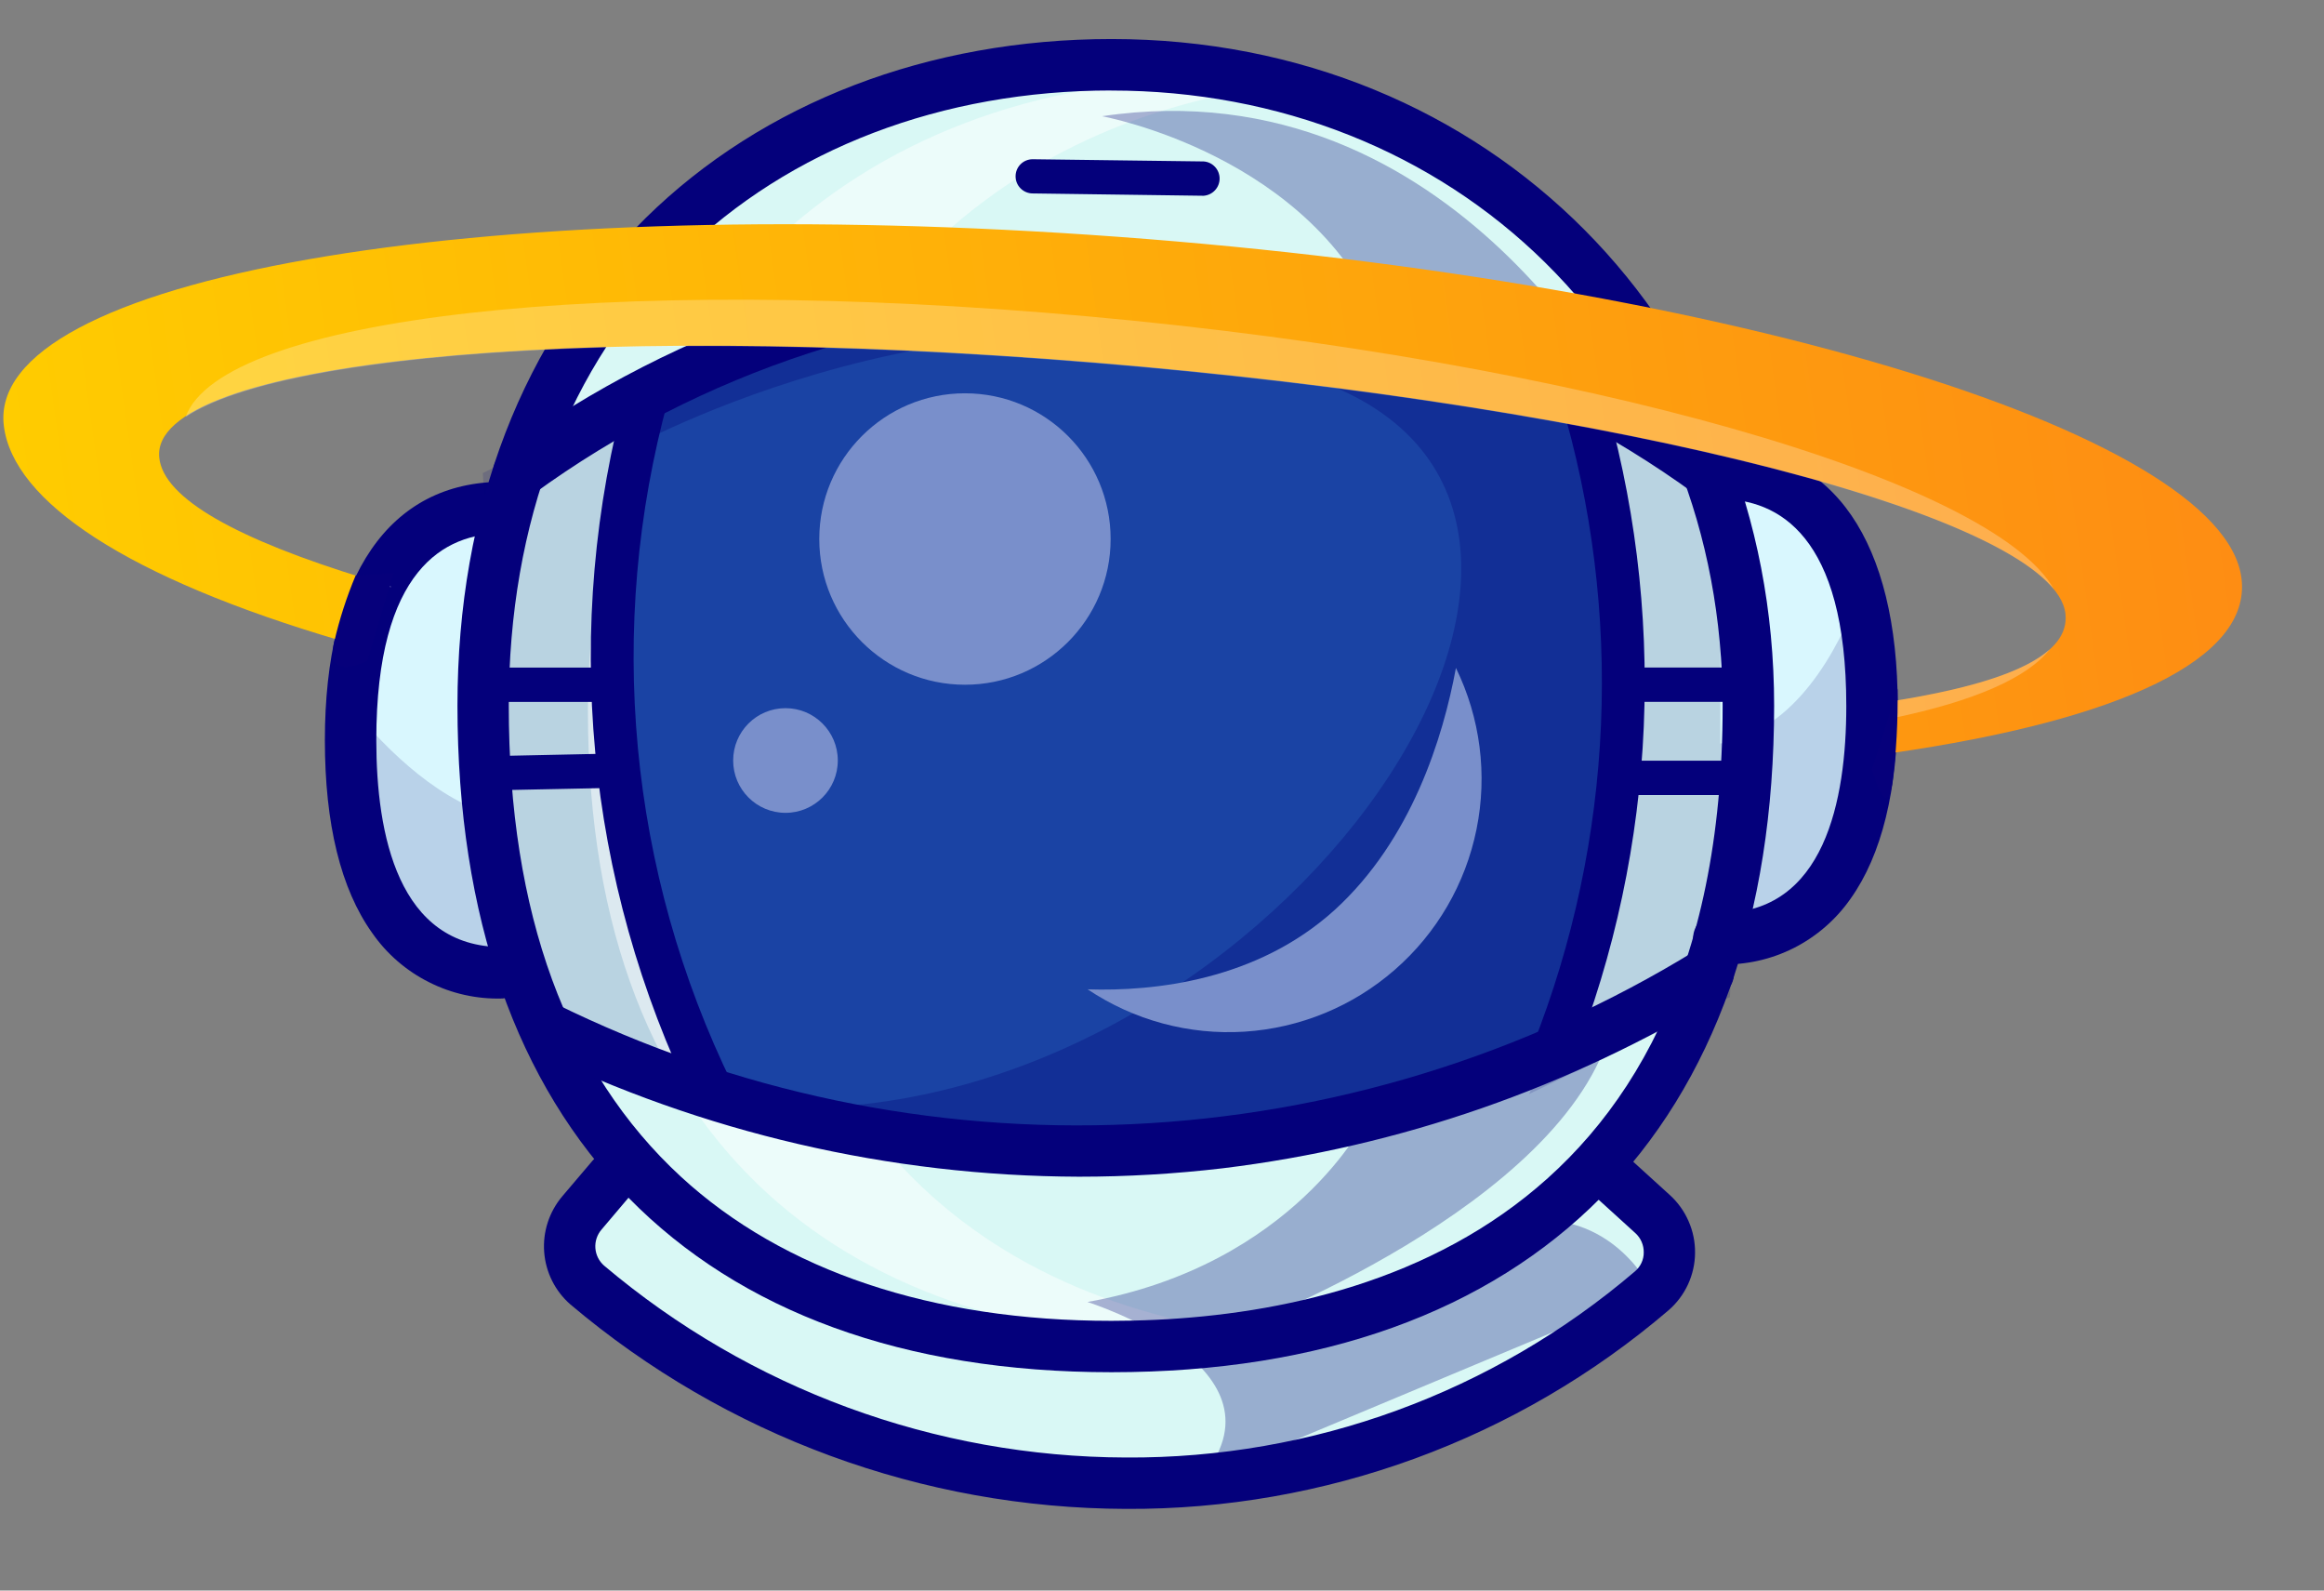 <svg width="38" height="26" viewBox="0 0 38 26" fill="none" xmlns="http://www.w3.org/2000/svg">
<rect x="0" y="0" width="38" height="26" fill="#808080" stroke="none"/>
<g clip-path="url(#clip0_1013_41)">
<path d="M8.215 15.902C6.761 15.902 5.734 14.782 5.734 12.099C5.734 9.743 6.565 8.297 8.215 8.297" fill="#D9F7FE"/>
<path opacity="0.15" d="M8.214 15.903V13.368C7.227 13.144 6.352 12.295 5.747 11.558C5.737 11.732 5.73 11.912 5.73 12.096C5.734 14.782 6.76 15.903 8.214 15.903Z" fill="#000275"/>
<path d="M8.213 16.322C7.797 16.334 7.385 16.243 7.014 16.055C6.642 15.869 6.323 15.592 6.086 15.251C5.572 14.531 5.312 13.471 5.312 12.099C5.312 9.416 6.369 7.876 8.213 7.876C8.324 7.876 8.431 7.921 8.51 8C8.589 8.079 8.634 8.186 8.634 8.298C8.634 8.409 8.589 8.516 8.51 8.595C8.431 8.674 8.324 8.719 8.213 8.719C7.273 8.719 6.153 9.304 6.153 12.099C6.153 13.642 6.51 15.481 8.213 15.481C8.32 15.488 8.42 15.535 8.493 15.613C8.567 15.691 8.607 15.795 8.607 15.902C8.607 16.009 8.567 16.112 8.493 16.19C8.42 16.268 8.32 16.315 8.213 16.322Z" fill="#04007B"/>
<path opacity="0.5" d="M28.586 11.535C28.586 19.02 23.999 22.011 18.171 22.011C12.343 22.011 7.895 18.928 7.895 11.535C7.895 5.044 12.336 1.06 18.168 1.06C23.999 1.06 28.586 5.406 28.586 11.535Z" fill="white"/>
<path d="M27.012 7.225C27.012 7.225 28.628 12.585 26.692 16.602L25.055 17.358C25.055 17.358 27.58 11.402 25.961 6.819L27.012 7.225Z" fill="#16369D"/>
<path opacity="0.5" d="M10.012 19.247L9.518 19.829C9.374 19.997 9.302 20.215 9.319 20.436C9.335 20.657 9.438 20.862 9.605 21.007C12.064 23.096 15.186 24.244 18.413 24.246C21.563 24.259 24.614 23.143 27.013 21.101C27.102 21.023 27.174 20.927 27.224 20.819C27.274 20.712 27.3 20.595 27.301 20.476C27.302 20.358 27.277 20.24 27.23 20.132C27.181 20.023 27.111 19.926 27.023 19.847L26.365 19.247" fill="#E0F7FC"/>
<path d="M26.357 19.247H25.914C27.581 17.559 28.586 15.04 28.586 11.537C28.586 5.407 23.999 1.061 18.171 1.061C12.343 1.061 7.895 5.044 7.895 11.535C7.895 15.021 8.882 17.547 10.54 19.245H10.012L9.518 19.827C9.374 19.995 9.302 20.214 9.319 20.434C9.335 20.655 9.438 20.86 9.605 21.005C12.064 23.095 15.186 24.243 18.413 24.244C21.563 24.257 24.614 23.141 27.013 21.099C27.102 21.021 27.174 20.925 27.224 20.818C27.274 20.71 27.3 20.593 27.301 20.475C27.302 20.356 27.277 20.238 27.23 20.13C27.182 20.022 27.111 19.925 27.023 19.846L26.357 19.247Z" fill="#D9F8F5"/>
<path d="M26.357 19.247H25.914C27.581 17.559 28.586 15.04 28.586 11.537C28.586 5.407 23.999 1.061 18.171 1.061C12.343 1.061 7.895 5.044 7.895 11.535C7.895 15.021 8.882 17.547 10.54 19.245H10.012L9.518 19.827C9.374 19.995 9.302 20.214 9.319 20.434C9.335 20.655 9.438 20.86 9.605 21.005C12.064 23.095 15.186 24.243 18.413 24.244C21.563 24.257 24.614 23.141 27.013 21.099C27.102 21.021 27.174 20.925 27.224 20.818C27.274 20.71 27.3 20.593 27.301 20.475C27.302 20.356 27.277 20.238 27.23 20.13C27.182 20.022 27.111 19.925 27.023 19.846L26.357 19.247Z" fill="#D9F8F5"/>
<path opacity="0.15" d="M11.665 17.883C9.922 14.324 9.54 10.25 10.591 6.429L7.895 7.732L8.388 16.286L11.665 17.883ZM25.003 17.883C26.745 14.324 27.128 10.25 26.077 6.429L28.77 7.745L28.285 16.299L25.003 17.883Z" fill="#000275"/>
<path opacity="0.5" d="M12.252 11.616C12.252 5.728 15.999 1.936 21.117 1.372C20.687 1.323 20.255 1.297 19.822 1.296C14.032 1.296 9.613 5.223 9.613 11.616C9.613 18.896 14.032 21.935 19.822 21.935C20.275 21.935 20.717 21.915 21.153 21.877C16.017 21.44 12.252 18.337 12.252 11.616Z" fill="white"/>
<path opacity="0.3" d="M22.331 18.299C22.331 18.299 21.167 20.674 17.781 21.283C17.781 21.283 21.211 22.361 19.615 24.192L27.01 21.099C27.01 21.099 26.432 19.832 24.991 19.947C24.991 19.947 22.474 21.805 20.173 21.745C20.173 21.745 25.602 19.715 26.354 16.773L22.331 18.299Z" fill="#000275"/>
<path d="M25.851 6.429C23.497 5.194 20.88 4.548 18.222 4.548C15.564 4.548 12.946 5.194 10.593 6.429C9.543 10.25 9.925 14.324 11.667 17.883C16.164 19.278 21.003 19.093 25.38 17.358C26.748 13.869 26.914 10.023 25.851 6.429Z" fill="#1A43A4"/>
<path opacity="0.3" d="M10.363 7.291C10.363 7.291 16.705 3.836 22.043 6.429C27.381 9.021 20.245 18.689 12.337 18.082C12.337 18.082 20.727 19.727 25.377 17.143C25.377 17.143 27.753 11.037 25.958 6.819C25.958 6.819 22.719 4.611 18.491 4.669C15.848 4.735 13.244 5.334 10.837 6.429L10.363 7.291Z" fill="#000275"/>
<path d="M18.41 24.665C15.084 24.655 11.868 23.472 9.328 21.324C9.077 21.106 8.923 20.798 8.898 20.467C8.873 20.135 8.98 19.808 9.195 19.554L9.688 18.974C9.724 18.932 9.768 18.897 9.817 18.872C9.866 18.847 9.92 18.831 9.974 18.827C10.029 18.823 10.085 18.829 10.137 18.846C10.19 18.863 10.239 18.89 10.28 18.926C10.322 18.962 10.357 19.005 10.382 19.054C10.407 19.104 10.423 19.157 10.427 19.212C10.431 19.267 10.425 19.323 10.408 19.375C10.391 19.427 10.364 19.476 10.328 19.518L9.835 20.1C9.763 20.184 9.727 20.293 9.735 20.403C9.743 20.513 9.794 20.615 9.877 20.688C12.264 22.705 15.285 23.816 18.41 23.825C21.46 23.844 24.415 22.763 26.734 20.782C26.779 20.744 26.815 20.696 26.84 20.643C26.865 20.589 26.878 20.531 26.877 20.472C26.878 20.413 26.866 20.354 26.842 20.299C26.819 20.245 26.783 20.196 26.739 20.156L26.081 19.558C26.04 19.521 26.007 19.476 25.983 19.426C25.959 19.377 25.946 19.323 25.943 19.267C25.94 19.212 25.948 19.157 25.966 19.105C25.985 19.053 26.013 19.006 26.05 18.965C26.087 18.924 26.132 18.89 26.182 18.867C26.232 18.843 26.285 18.829 26.341 18.826C26.396 18.824 26.451 18.832 26.503 18.85C26.555 18.869 26.602 18.897 26.643 18.934L27.302 19.533C27.434 19.652 27.539 19.799 27.61 19.962C27.682 20.125 27.718 20.302 27.716 20.48C27.715 20.658 27.675 20.834 27.601 20.995C27.526 21.157 27.418 21.301 27.283 21.418C24.811 23.531 21.662 24.683 18.41 24.665Z" fill="#04007B"/>
<path d="M28.129 7.731C29.774 7.731 30.608 9.179 30.608 11.535C30.608 14.218 29.581 15.336 28.129 15.336" fill="#D9F7FE"/>
<path opacity="0.15" d="M30.608 11.542C30.617 10.927 30.545 10.313 30.394 9.717C30.052 10.632 29.358 11.936 28.129 12.155V15.343C29.581 15.343 30.608 14.225 30.608 11.542Z" fill="#000275"/>
<path d="M28.131 15.764C28.074 15.768 28.016 15.76 27.962 15.74C27.908 15.721 27.858 15.69 27.816 15.651C27.774 15.611 27.741 15.564 27.718 15.511C27.695 15.458 27.684 15.402 27.684 15.344C27.684 15.286 27.695 15.229 27.718 15.177C27.741 15.124 27.774 15.076 27.816 15.037C27.858 14.998 27.908 14.967 27.962 14.948C28.016 14.928 28.074 14.92 28.131 14.924C29.832 14.924 30.189 13.085 30.189 11.541C30.189 8.745 29.07 8.159 28.131 8.159C28.074 8.163 28.016 8.155 27.962 8.135C27.908 8.116 27.858 8.085 27.816 8.046C27.774 8.006 27.741 7.959 27.718 7.906C27.695 7.854 27.684 7.797 27.684 7.739C27.684 7.681 27.695 7.625 27.718 7.572C27.741 7.519 27.774 7.472 27.816 7.432C27.858 7.393 27.908 7.362 27.962 7.343C28.016 7.323 28.074 7.315 28.131 7.319C29.974 7.319 31.03 8.857 31.03 11.541C31.03 12.912 30.77 13.973 30.258 14.692C30.02 15.033 29.701 15.309 29.33 15.497C28.959 15.684 28.547 15.776 28.131 15.764Z" fill="#04007B"/>
<path d="M18.173 22.431C11.377 22.431 7.48 18.46 7.48 11.535C7.48 8.297 8.545 5.54 10.558 3.563C12.478 1.676 15.182 0.638 18.175 0.638C24.352 0.638 29.009 5.323 29.009 11.535C29.007 18.46 25.059 22.431 18.173 22.431ZM18.173 1.479C15.403 1.479 12.909 2.431 11.146 4.162C9.297 5.971 8.319 8.528 8.319 11.535C8.319 14.924 9.267 17.515 11.136 19.237C12.809 20.776 15.248 21.591 18.173 21.591C21.906 21.591 28.167 20.285 28.167 11.535C28.167 8.714 27.139 6.142 25.27 4.297C23.432 2.481 20.91 1.48 18.173 1.48V1.479Z" fill="#04007B"/>
<path opacity="0.3" d="M18.019 1.9C18.019 1.9 21.489 2.529 22.606 5.371L26.69 6.896C26.69 6.896 23.835 1.036 18.019 1.9Z" fill="#000275"/>
<path d="M8.477 8.159C8.389 8.159 8.303 8.131 8.232 8.079C8.161 8.027 8.108 7.954 8.08 7.871C8.052 7.788 8.051 7.698 8.077 7.613C8.104 7.53 8.155 7.456 8.225 7.403C11.123 5.29 14.613 4.145 18.199 4.131H18.217C21.811 4.14 25.31 5.286 28.214 7.403C28.299 7.47 28.355 7.567 28.37 7.675C28.385 7.782 28.358 7.891 28.294 7.979C28.23 8.067 28.135 8.127 28.028 8.145C27.921 8.164 27.811 8.141 27.721 8.08C24.961 6.07 21.638 4.982 18.224 4.971H18.206C14.796 4.983 11.476 6.07 8.719 8.077C8.649 8.13 8.564 8.158 8.477 8.159ZM17.643 19.235C14.545 19.225 11.489 18.515 8.704 17.157C8.61 17.105 8.54 17.019 8.507 16.916C8.475 16.814 8.483 16.703 8.53 16.606C8.577 16.509 8.659 16.434 8.759 16.396C8.86 16.357 8.972 16.359 9.071 16.401C11.998 17.846 15.243 18.526 18.504 18.376C21.765 18.226 24.934 17.252 27.716 15.544C27.763 15.515 27.815 15.496 27.869 15.487C27.924 15.479 27.98 15.481 28.033 15.494C28.087 15.507 28.137 15.53 28.182 15.563C28.227 15.596 28.264 15.637 28.293 15.684C28.322 15.731 28.341 15.783 28.349 15.837C28.358 15.892 28.356 15.948 28.343 16.001C28.33 16.055 28.306 16.105 28.274 16.15C28.241 16.194 28.2 16.232 28.153 16.261C25.668 17.778 22.886 18.745 19.995 19.097C19.215 19.189 18.429 19.235 17.643 19.235Z" fill="#04007B"/>
<path d="M11.666 18.233C11.601 18.233 11.536 18.215 11.48 18.181C11.424 18.146 11.38 18.097 11.35 18.038C9.571 14.401 9.181 10.24 10.253 6.337C10.264 6.291 10.284 6.247 10.311 6.21C10.339 6.171 10.374 6.139 10.415 6.115C10.455 6.091 10.5 6.075 10.546 6.069C10.593 6.062 10.64 6.065 10.686 6.078C10.731 6.09 10.774 6.111 10.811 6.14C10.848 6.169 10.879 6.205 10.901 6.247C10.924 6.288 10.938 6.333 10.943 6.38C10.948 6.427 10.943 6.474 10.929 6.519C9.901 10.259 10.275 14.246 11.98 17.73C12.001 17.771 12.012 17.816 12.015 17.863C12.018 17.909 12.012 17.955 11.996 17.998C11.981 18.042 11.957 18.082 11.926 18.116C11.895 18.15 11.858 18.178 11.816 18.197C11.769 18.221 11.718 18.233 11.666 18.233ZM25.384 17.574C25.34 17.574 25.297 17.565 25.256 17.549C25.213 17.532 25.174 17.507 25.141 17.475C25.108 17.443 25.082 17.405 25.064 17.363C25.045 17.321 25.036 17.275 25.035 17.229C25.035 17.183 25.043 17.138 25.06 17.095C26.395 13.724 26.555 10.002 25.514 6.529C25.499 6.485 25.494 6.438 25.498 6.391C25.502 6.344 25.515 6.299 25.536 6.258C25.558 6.216 25.588 6.179 25.624 6.15C25.66 6.12 25.702 6.097 25.747 6.084C25.791 6.071 25.838 6.066 25.885 6.071C25.932 6.077 25.977 6.091 26.017 6.114C26.058 6.136 26.094 6.167 26.123 6.204C26.152 6.241 26.173 6.283 26.185 6.328C27.271 9.951 27.104 13.834 25.71 17.35C25.684 17.416 25.64 17.472 25.581 17.512C25.523 17.552 25.455 17.574 25.384 17.574Z" fill="#04007B"/>
<path d="M10.019 11.474H7.903C7.833 11.469 7.767 11.437 7.719 11.385C7.67 11.333 7.644 11.265 7.644 11.194C7.644 11.123 7.67 11.055 7.719 11.002C7.767 10.95 7.833 10.919 7.903 10.913H10.019C10.093 10.913 10.164 10.943 10.217 10.995C10.269 11.048 10.299 11.119 10.299 11.193C10.298 11.267 10.269 11.338 10.216 11.391C10.164 11.443 10.093 11.473 10.019 11.474ZM7.897 12.922C7.823 12.922 7.752 12.892 7.699 12.84C7.647 12.787 7.617 12.716 7.617 12.642C7.617 12.568 7.647 12.497 7.699 12.444C7.752 12.392 7.823 12.363 7.897 12.363L10.116 12.316C10.153 12.315 10.19 12.321 10.225 12.335C10.259 12.348 10.29 12.368 10.317 12.393C10.344 12.419 10.365 12.45 10.38 12.483C10.395 12.518 10.402 12.554 10.402 12.591C10.403 12.665 10.375 12.737 10.324 12.791C10.272 12.845 10.202 12.876 10.127 12.877L7.908 12.922H7.897ZM28.581 11.473H26.541C26.471 11.467 26.405 11.435 26.357 11.383C26.308 11.331 26.282 11.263 26.282 11.192C26.282 11.121 26.308 11.053 26.357 11.001C26.405 10.949 26.471 10.917 26.541 10.912H28.581C28.62 10.909 28.659 10.914 28.695 10.926C28.732 10.939 28.766 10.959 28.794 10.986C28.822 11.012 28.845 11.044 28.861 11.079C28.876 11.115 28.884 11.153 28.884 11.192C28.884 11.231 28.876 11.269 28.861 11.305C28.845 11.34 28.822 11.372 28.794 11.398C28.766 11.425 28.732 11.445 28.695 11.457C28.659 11.47 28.62 11.476 28.581 11.473ZM26.474 12.996C26.403 12.99 26.337 12.958 26.289 12.906C26.241 12.854 26.214 12.786 26.214 12.715C26.214 12.645 26.241 12.576 26.289 12.524C26.337 12.472 26.403 12.44 26.474 12.435H28.547C28.617 12.44 28.683 12.472 28.732 12.524C28.78 12.576 28.806 12.644 28.806 12.715C28.806 12.786 28.78 12.854 28.732 12.906C28.683 12.958 28.617 12.99 28.547 12.996H26.474ZM19.682 3.2L16.885 3.162C16.811 3.162 16.74 3.132 16.688 3.08C16.635 3.027 16.606 2.956 16.606 2.882C16.606 2.808 16.635 2.737 16.688 2.684C16.74 2.632 16.811 2.603 16.885 2.603L19.682 2.639C19.753 2.644 19.819 2.676 19.867 2.728C19.915 2.78 19.942 2.848 19.942 2.919C19.942 2.99 19.915 3.058 19.867 3.11C19.819 3.162 19.753 3.194 19.682 3.2Z" fill="#04007B"/>
<path d="M15.778 11.193C17.094 11.193 18.16 10.126 18.16 8.811C18.16 7.495 17.094 6.429 15.778 6.429C14.463 6.429 13.396 7.495 13.396 8.811C13.396 10.126 14.463 11.193 15.778 11.193ZM12.844 13.287C13.316 13.287 13.699 12.904 13.699 12.431C13.699 11.959 13.316 11.576 12.844 11.576C12.371 11.576 11.988 11.959 11.988 12.431C11.988 12.904 12.371 13.287 12.844 13.287ZM21.822 14.876C20.549 16.027 18.879 16.208 17.784 16.172C18.54 16.678 19.442 16.922 20.35 16.864C21.258 16.806 22.122 16.45 22.807 15.852C23.493 15.254 23.963 14.446 24.143 13.554C24.324 12.662 24.205 11.736 23.806 10.918C23.597 12.05 23.084 13.726 21.822 14.876Z" fill="#798FCB"/>
<path d="M36.651 9.454C36.35 7.041 27.916 4.519 17.813 3.838C7.709 3.157 -0.237 4.55 0.063 6.963C0.217 8.2 2.081 9.447 5.582 10.475C5.644 10.311 5.718 10.146 5.794 9.998V9.977C5.825 9.9 5.857 9.826 5.889 9.75L5.899 9.727C5.914 9.634 5.947 9.545 5.995 9.464C3.874 8.816 2.672 8.148 2.604 7.481C2.44 5.917 9.293 5.221 17.903 5.927C26.513 6.633 33.613 8.472 33.773 10.039C33.838 10.683 32.914 11.145 30.976 11.457C30.956 11.747 30.948 12.037 30.93 12.31C34.684 11.768 36.814 10.77 36.651 9.454Z" fill="url(#paint0_linear_1013_41)"/>
<g opacity="0.5">
<path opacity="0.5" d="M33.587 9.638C32.59 7.844 25.799 5.894 17.794 5.172C9.898 4.458 3.617 5.192 3.035 6.817C4.651 5.741 10.652 5.337 17.903 5.935C25.787 6.58 32.405 8.173 33.587 9.638ZM6.394 9.602C6.393 9.596 6.393 9.59 6.394 9.584L6.103 9.497L6.394 9.602ZM33.517 10.612C33.124 10.967 32.282 11.247 30.976 11.456C30.976 11.55 30.966 11.643 30.961 11.736C32.27 11.463 33.151 11.083 33.517 10.612Z" fill="white"/>
</g>
<path d="M31.027 11.26C31.036 11.783 31.007 12.305 30.939 12.823C30.836 13.428 30.61 12.575 30.61 12.575L31.027 11.26ZM5.815 9.408C5.668 9.758 5.551 10.119 5.466 10.489C5.302 11.175 6.006 10.803 6.006 10.803L6.434 9.37L5.815 9.408Z" fill="#06007B"/>
</g>
<defs>
<linearGradient id="paint0_linear_1013_41" x1="0.595" y1="10.719" x2="36.127" y2="5.713" gradientUnits="userSpaceOnUse">
<stop stop-color="#FFCC00"/>
<stop offset="1" stop-color="#FE8D13"/>
</linearGradient>
<clipPath id="clip0_1013_41">
<rect width="38" height="25.333" fill="white"/>
</clipPath>
</defs>
</svg>

